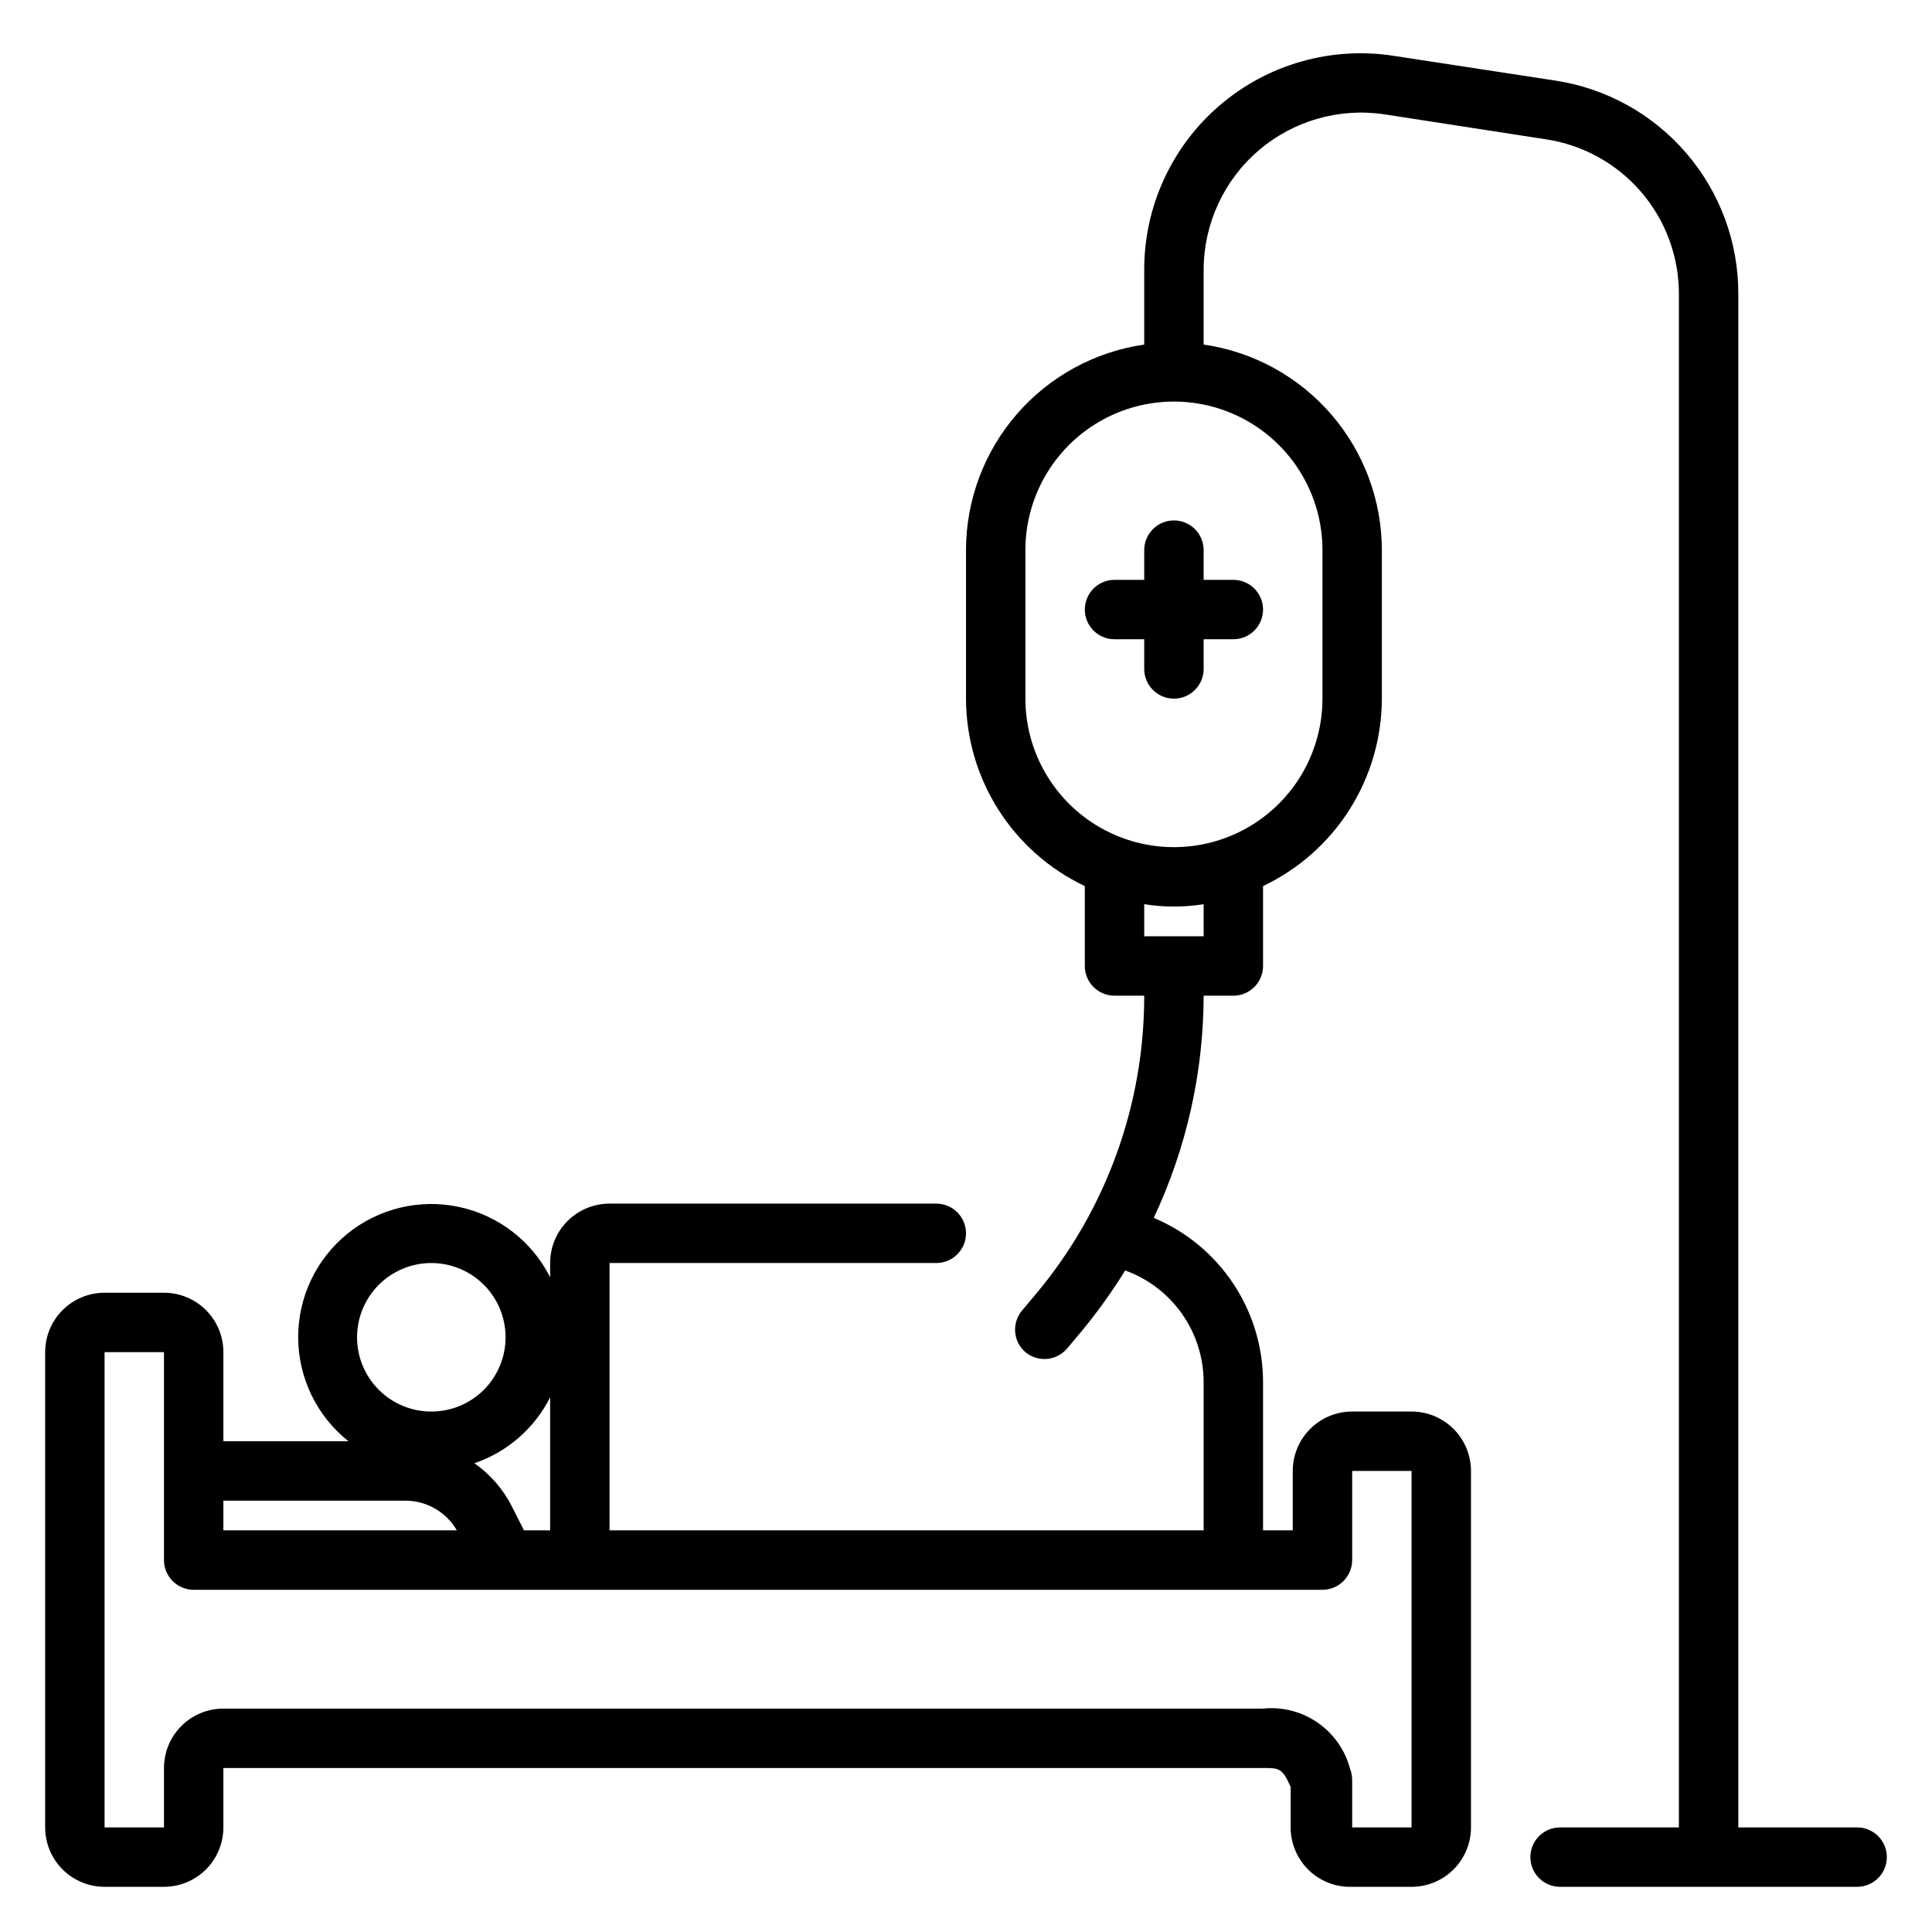 <?xml version="1.0" encoding="UTF-8"?>
<!-- Uploaded to: ICON Repo, www.svgrepo.com, Generator: ICON Repo Mixer Tools -->
<svg fill="#000000" width="800px" height="800px" version="1.1" viewBox="144 144 512 512" xmlns="http://www.w3.org/2000/svg">
 <g>
  <path d="m447.23 289.79v7.871l-7.871 0.004c-4.348 0-7.871 3.523-7.871 7.871s3.523 7.871 7.871 7.871h7.871v7.871c0 4.348 3.523 7.871 7.871 7.871 4.348 0 7.875-3.523 7.875-7.871v-7.871h7.871c4.348 0 7.871-3.523 7.871-7.871s-3.523-7.871-7.871-7.871h-7.871v-7.875c0-4.348-3.527-7.871-7.875-7.871-4.348 0-7.871 3.523-7.871 7.871z"/>
  <path d="m636.16 628.29h-31.488v-406.28c0.055-13.715-4.832-26.996-13.766-37.402-8.934-10.41-21.316-17.25-34.883-19.277l-42.668-6.531c-16.547-2.578-33.395 2.215-46.113 13.113-12.715 10.898-20.027 26.816-20.012 43.562v19.84c-13.105 1.891-25.09 8.438-33.762 18.441-8.672 10-13.453 22.793-13.469 36.031v39.359c0.02 10.41 2.988 20.598 8.562 29.391 5.57 8.789 13.52 15.824 22.926 20.285v21.176c0 2.086 0.828 4.09 2.305 5.566 1.477 1.477 3.477 2.305 5.566 2.305h7.871c0.035 28.758-10.02 56.617-28.418 78.719l-4.094 4.879v0.004c-2.629 3.309-2.18 8.102 1.023 10.863 1.605 1.336 3.68 1.98 5.762 1.789 2.082-0.191 4.004-1.203 5.34-2.812l4.094-4.879v-0.004c4.09-4.996 7.852-10.254 11.254-15.742 6.074 2.195 11.324 6.203 15.043 11.484s5.723 11.578 5.742 18.035v39.359h-157.44v-70.848h86.59c4.348 0 7.875-3.523 7.875-7.871s-3.527-7.871-7.875-7.871h-86.59c-4.176 0-8.18 1.656-11.133 4.609-2.953 2.953-4.613 6.957-4.613 11.133v3.777c-4.801-9.543-13.668-16.398-24.117-18.637-10.445-2.238-21.344 0.379-29.633 7.121-8.293 6.738-13.078 16.871-13.02 27.559 0.059 10.684 4.957 20.762 13.32 27.41h-33.141v-23.613c0-4.176-1.66-8.18-4.613-11.133-2.953-2.953-6.957-4.613-11.133-4.613h-15.742c-4.176 0-8.18 1.66-11.133 4.613s-4.613 6.957-4.613 11.133v125.95c0 4.172 1.66 8.18 4.613 11.133 2.953 2.949 6.957 4.609 11.133 4.609h15.742c4.176 0 8.18-1.66 11.133-4.609 2.953-2.953 4.613-6.961 4.613-11.133v-15.746h275.52c4.25 0 5.117 0 7.32 5.039v11.18-0.004c0.125 4.191 1.914 8.16 4.973 11.027 3.059 2.867 7.133 4.394 11.324 4.246h15.742c4.176 0 8.18-1.66 11.133-4.609 2.953-2.953 4.613-6.961 4.613-11.133v-94.465c0-4.176-1.66-8.18-4.613-11.133-2.953-2.953-6.957-4.613-11.133-4.613h-15.742c-4.176 0-8.18 1.66-11.133 4.613s-4.613 6.957-4.613 11.133v15.742h-7.871v-39.359c-0.02-9.289-2.781-18.367-7.934-26.094-5.152-7.731-12.469-13.77-21.035-17.359 8.672-18.422 13.188-38.523 13.227-58.883h7.871c2.086 0 4.09-0.828 5.566-2.305 1.477-1.477 2.305-3.481 2.305-5.566v-21.176c9.402-4.461 17.352-11.496 22.926-20.285 5.57-8.793 8.539-18.98 8.562-29.391v-39.359c-0.016-13.238-4.797-26.031-13.469-36.031-8.676-10.004-20.66-16.551-33.762-18.441v-19.84c0.023-12.133 5.332-23.66 14.539-31.566s21.398-11.41 33.398-9.602l42.746 6.613c9.832 1.473 18.805 6.434 25.281 13.98 6.477 7.543 10.02 17.168 9.984 27.109v406.28h-31.488c-4.348 0-7.871 3.523-7.871 7.871s3.523 7.871 7.871 7.871h78.723c4.348 0 7.871-3.523 7.871-7.871s-3.523-7.871-7.871-7.871zm-346.37-113.99v35.266h-6.926l-3.148-6.219c-2.316-4.629-5.754-8.609-10-11.57 8.723-2.973 15.93-9.25 20.074-17.477zm-31.488-35.582c5.223 0 10.227 2.074 13.918 5.766 3.691 3.688 5.762 8.695 5.762 13.914s-2.07 10.227-5.762 13.918c-3.691 3.688-8.695 5.762-13.918 5.762-5.219 0-10.223-2.074-13.914-5.762-3.691-3.691-5.766-8.699-5.766-13.918s2.074-10.227 5.766-13.914c3.691-3.691 8.695-5.766 13.914-5.766zm-55.102 62.977h48.414-0.004c5.562 0.062 10.68 3.055 13.461 7.871h-61.871zm267.65 23.617h23.617-0.004c2.09 0 4.094-0.832 5.566-2.309 1.477-1.477 2.309-3.477 2.309-5.566v-23.613h15.742v94.465h-15.742v-12.676c-0.008-0.969-0.195-1.93-0.551-2.832-1.309-4.981-4.352-9.324-8.582-12.254-4.227-2.934-9.367-4.254-14.484-3.727h-275.52c-4.176 0-8.18 1.656-11.133 4.609s-4.613 6.957-4.613 11.133v15.742l-15.742 0.004v-125.95h15.742v55.105-0.004c0 2.09 0.832 4.09 2.305 5.566 1.477 1.477 3.481 2.309 5.566 2.309zm-7.871-173.19h-15.746v-8.5c5.215 0.84 10.531 0.84 15.746 0zm31.488-102.34v39.359h-0.004c0 14.062-7.5 27.059-19.68 34.09-12.176 7.031-27.18 7.031-39.359 0-12.176-7.031-19.68-20.027-19.68-34.09v-39.359c0-14.062 7.504-27.055 19.68-34.086 12.18-7.031 27.184-7.031 39.359 0 12.18 7.031 19.68 20.023 19.68 34.086z"/>
 </g>
</svg>